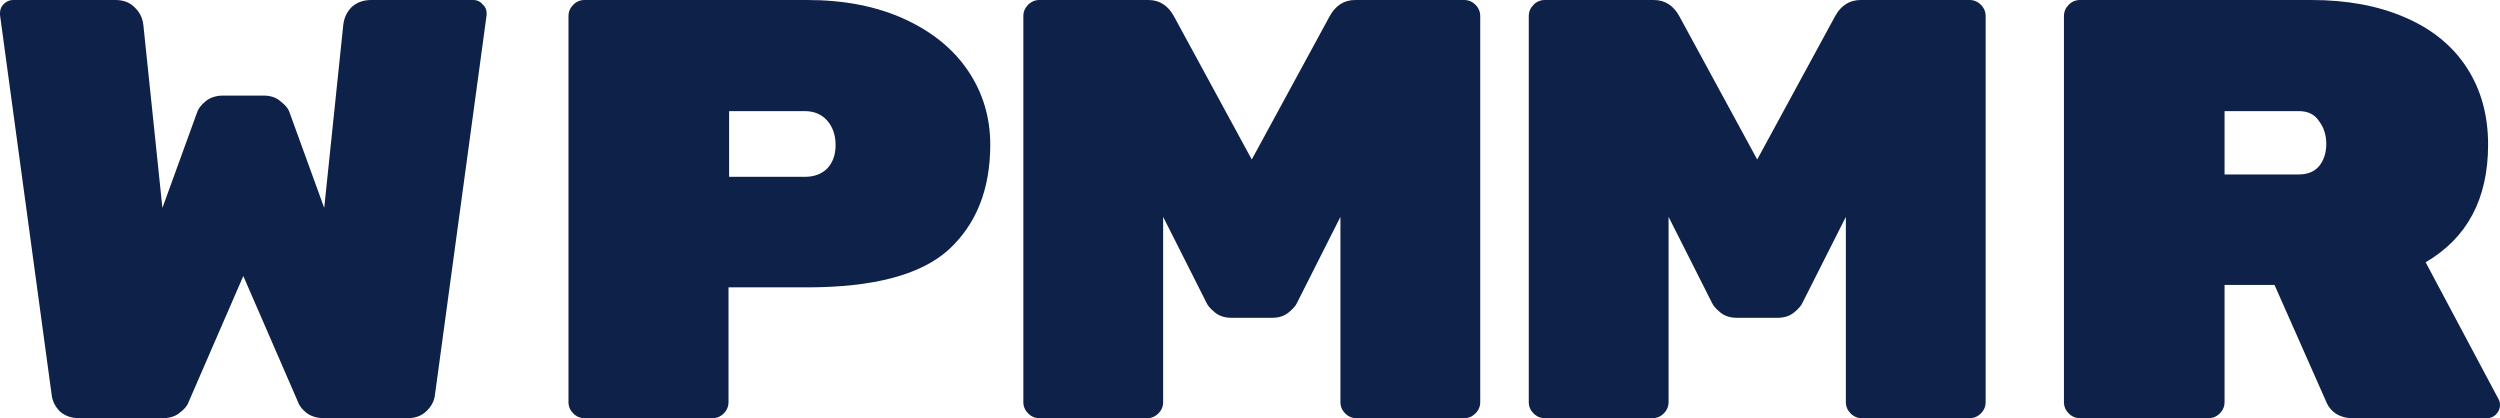 <svg xmlns="http://www.w3.org/2000/svg" xmlns:xlink="http://www.w3.org/1999/xlink" xmlns:serif="http://www.serif.com/" width="100%" height="100%" viewBox="0 0 275 46" xml:space="preserve" style="fill-rule:evenodd;clip-rule:evenodd;stroke-linejoin:round;stroke-miterlimit:2;"> <g transform="matrix(1,0,0,1,-2,-3)"> <path d="M22.744,47.226C22.613,47.62 22.286,48.014 21.762,48.409C21.282,48.803 20.65,49 19.865,49L10.703,49C9.874,49 9.176,48.759 8.609,48.277C8.086,47.751 7.78,47.16 7.693,46.503L2,4.643L2,4.446C2,4.051 2.131,3.723 2.393,3.46C2.698,3.153 3.047,3 3.44,3L14.695,3C15.568,3 16.265,3.263 16.789,3.789C17.356,4.314 17.683,4.971 17.771,5.76L19.865,25.869L23.66,15.42C23.791,14.982 24.096,14.566 24.576,14.171C25.1,13.733 25.754,13.514 26.539,13.514L30.989,13.514C31.774,13.514 32.407,13.733 32.887,14.171C33.41,14.566 33.737,14.982 33.868,15.42L37.664,25.869L39.758,5.76C39.845,4.971 40.151,4.314 40.674,3.789C41.241,3.263 41.961,3 42.833,3L54.089,3C54.481,3 54.809,3.153 55.07,3.46C55.376,3.723 55.529,4.051 55.529,4.446L55.529,4.643L49.835,46.503C49.748,47.16 49.421,47.751 48.854,48.277C48.33,48.759 47.654,49 46.825,49L37.664,49C36.879,49 36.224,48.803 35.701,48.409C35.221,48.014 34.915,47.62 34.785,47.226L28.764,33.36L22.744,47.226Z" style="fill:rgb(14,33,72);fill-rule:nonzero;"></path> <path d="M90.774,3C94.875,3 98.452,3.701 101.506,5.103C104.56,6.505 106.894,8.41 108.508,10.82C110.122,13.229 110.929,15.924 110.929,18.903C110.929,23.809 109.402,27.665 106.348,30.469C103.295,33.229 98.103,34.609 90.774,34.609L82.136,34.609L82.136,47.226C82.136,47.708 81.962,48.124 81.613,48.474C81.264,48.825 80.849,49 80.369,49L66.3,49C65.82,49 65.406,48.825 65.057,48.474C64.708,48.124 64.533,47.708 64.533,47.226L64.533,4.774C64.533,4.292 64.708,3.876 65.057,3.526C65.406,3.175 65.82,3 66.3,3L90.774,3ZM90.512,22.451C91.559,22.451 92.388,22.145 92.999,21.531C93.61,20.874 93.915,20.02 93.915,18.969C93.915,17.873 93.61,16.975 92.999,16.274C92.388,15.573 91.559,15.223 90.512,15.223L82.202,15.223L82.202,22.451L90.512,22.451Z" style="fill:rgb(14,33,72);fill-rule:nonzero;"></path> <path d="M148.269,4.774C148.923,3.591 149.861,3 151.083,3L163.058,3C163.538,3 163.952,3.175 164.301,3.526C164.65,3.876 164.825,4.292 164.825,4.774L164.825,47.226C164.825,47.708 164.65,48.124 164.301,48.474C163.952,48.825 163.538,49 163.058,49L151.213,49C150.734,49 150.319,48.825 149.97,48.474C149.621,48.124 149.447,47.708 149.447,47.226L149.447,26.854L144.67,36.317C144.539,36.624 144.233,36.974 143.753,37.369C143.274,37.763 142.663,37.96 141.921,37.96L137.471,37.96C136.73,37.96 136.119,37.763 135.639,37.369C135.159,36.974 134.854,36.624 134.723,36.317L129.946,26.854L129.946,47.226C129.946,47.708 129.772,48.124 129.423,48.474C129.074,48.825 128.659,49 128.179,49L116.335,49C115.855,49 115.441,48.825 115.092,48.474C114.743,48.124 114.568,47.708 114.568,47.226L114.568,4.774C114.568,4.292 114.743,3.876 115.092,3.526C115.441,3.175 115.855,3 116.335,3L128.31,3C129.532,3 130.47,3.591 131.124,4.774L139.696,20.546L148.269,4.774Z" style="fill:rgb(14,33,72);fill-rule:nonzero;"></path> <path d="M203.866,4.774C204.52,3.591 205.458,3 206.679,3L218.655,3C219.135,3 219.549,3.175 219.898,3.526C220.247,3.876 220.422,4.292 220.422,4.774L220.422,47.226C220.422,47.708 220.247,48.124 219.898,48.474C219.549,48.825 219.135,49 218.655,49L206.81,49C206.33,49 205.916,48.825 205.567,48.474C205.218,48.124 205.044,47.708 205.044,47.226L205.044,26.854L200.267,36.317C200.136,36.624 199.83,36.974 199.35,37.369C198.871,37.763 198.26,37.96 197.518,37.96L193.068,37.96C192.327,37.96 191.716,37.763 191.236,37.369C190.756,36.974 190.451,36.624 190.32,36.317L185.543,26.854L185.543,47.226C185.543,47.708 185.368,48.124 185.019,48.474C184.67,48.825 184.256,49 183.776,49L171.932,49C171.452,49 171.037,48.825 170.688,48.474C170.339,48.124 170.165,47.708 170.165,47.226L170.165,4.774C170.165,4.292 170.339,3.876 170.688,3.526C171.037,3.175 171.452,3 171.932,3L183.907,3C185.128,3 186.066,3.591 186.721,4.774L195.293,20.546L203.866,4.774Z" style="fill:rgb(14,33,72);fill-rule:nonzero;"></path> <path d="M276.869,46.963C276.956,47.138 277,47.335 277,47.554C277,47.949 276.847,48.299 276.542,48.606C276.28,48.869 275.953,49 275.56,49L260.706,49C260.095,49 259.528,48.847 259.004,48.54C258.525,48.233 258.176,47.839 257.957,47.357L252.199,34.346L246.702,34.346L246.702,47.226C246.702,47.708 246.528,48.124 246.179,48.474C245.83,48.825 245.415,49 244.935,49L230.801,49C230.321,49 229.906,48.825 229.557,48.474C229.208,48.124 229.034,47.708 229.034,47.226L229.034,4.774C229.034,4.292 229.208,3.876 229.557,3.526C229.906,3.175 230.321,3 230.801,3L256.256,3C260.182,3 263.607,3.635 266.53,4.906C269.496,6.176 271.765,8.016 273.335,10.426C274.906,12.835 275.691,15.661 275.691,18.903C275.691,24.861 273.401,29.176 268.82,31.849L276.869,46.963ZM254.882,22.189C255.842,22.189 256.583,21.882 257.107,21.269C257.63,20.611 257.892,19.801 257.892,18.837C257.892,17.873 257.63,17.041 257.107,16.34C256.627,15.595 255.885,15.223 254.882,15.223L246.702,15.223L246.702,22.189L254.882,22.189Z" style="fill:rgb(14,33,72);fill-rule:nonzero;"></path> </g> </svg>